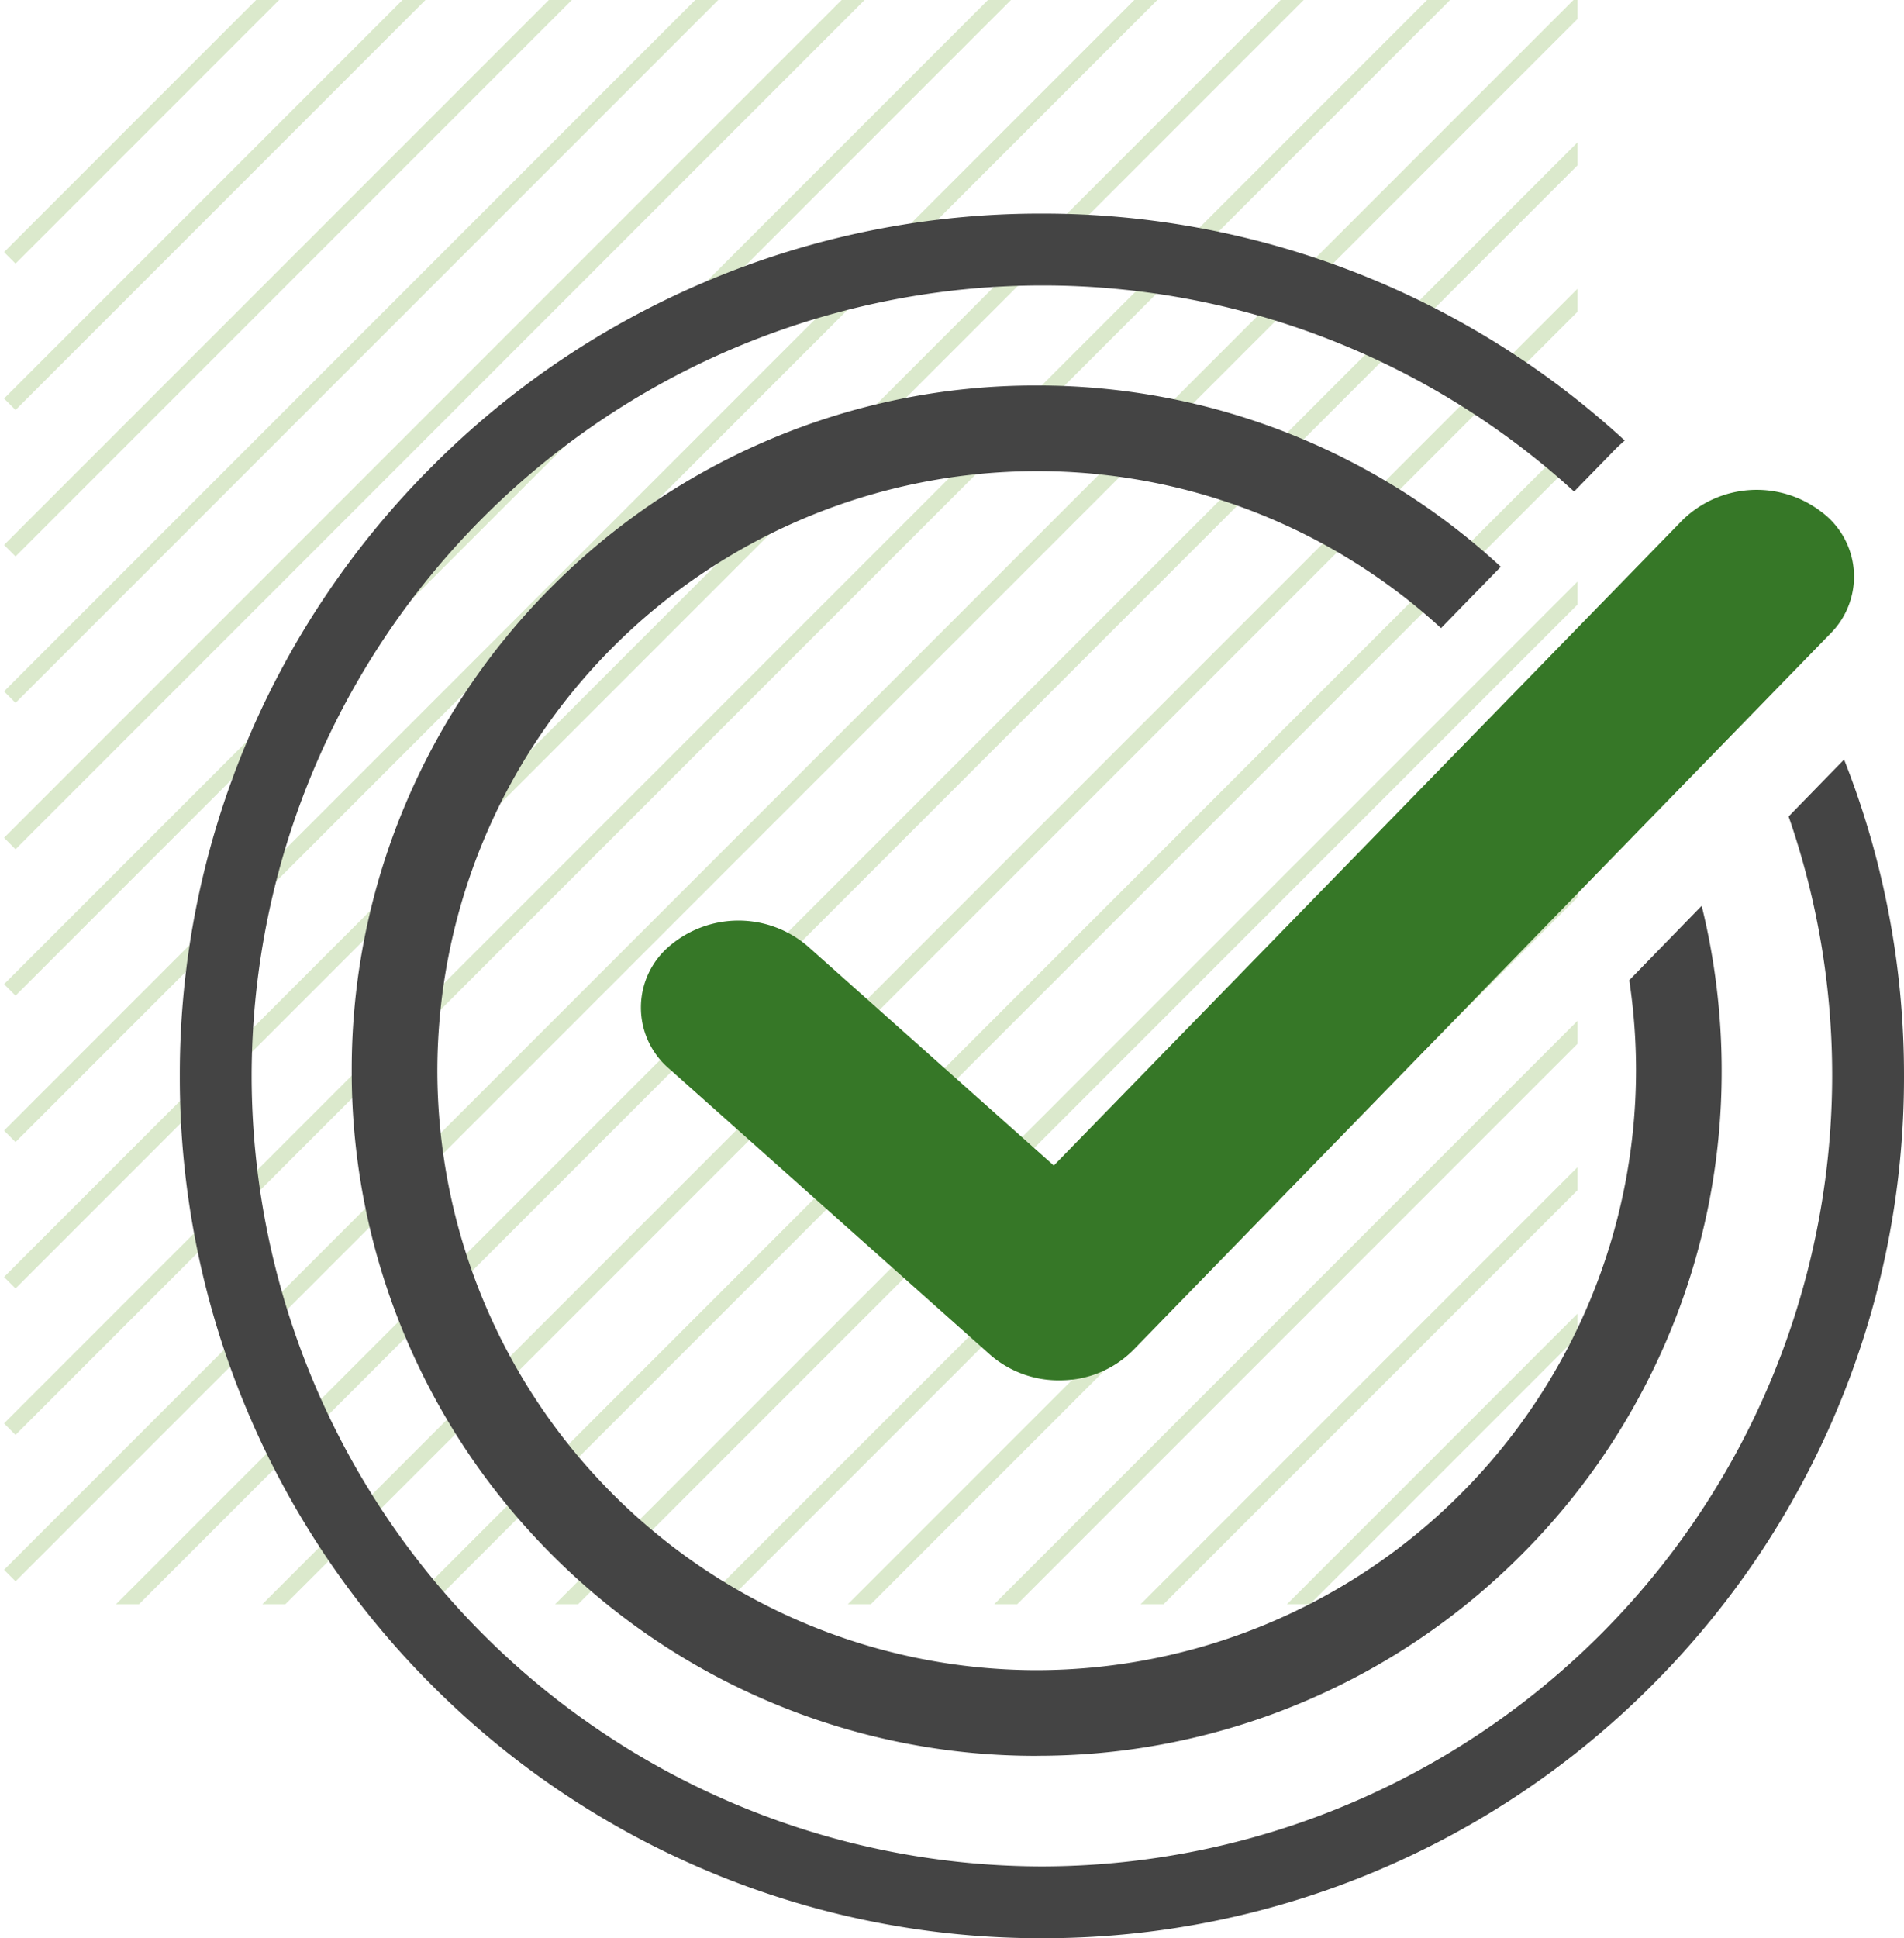 <?xml version="1.0" encoding="UTF-8"?> <svg xmlns="http://www.w3.org/2000/svg" xmlns:xlink="http://www.w3.org/1999/xlink" width="117.071" height="119.145" viewBox="0 0 117.071 119.145"><defs><clipPath id="clip-path"><rect id="Rectangle_2392" data-name="Rectangle 2392" width="97" height="99" transform="translate(-0.112 -0.451)" fill="#fff" stroke="#6ea934" stroke-width="1"></rect></clipPath><clipPath id="clip-path-2"><rect width="104.279" height="210.117" fill="none"></rect></clipPath></defs><g id="Group_58614" data-name="Group 58614" transform="translate(-333 -5910)"><g id="Mask_Group_150" data-name="Mask Group 150" transform="translate(333.111 5910.451)" opacity="0.25" clip-path="url(#clip-path)"><g id="Repeat_Grid_13" data-name="Repeat Grid 13" transform="translate(0.136 -111.953)" clip-path="url(#clip-path-2)"><g transform="translate(-911.146 -301.146)"><line id="Line_1449" data-name="Line 1449" y1="127" x2="127" transform="translate(911.5 301.5)" fill="none" stroke="#6ea934" stroke-width="1"></line></g><g transform="translate(-911.146 -292.146)"><line id="Line_1450" data-name="Line 1450" y1="127" x2="127" transform="translate(911.5 301.5)" fill="none" stroke="#6ea934" stroke-width="1"></line></g><g transform="translate(-911.146 -283.146)"><line id="Line_1451" data-name="Line 1451" y1="127" x2="127" transform="translate(911.5 301.5)" fill="none" stroke="#6ea934" stroke-width="1"></line></g><g transform="translate(-911.146 -274.146)"><line id="Line_1452" data-name="Line 1452" y1="127" x2="127" transform="translate(911.5 301.5)" fill="none" stroke="#6ea934" stroke-width="1"></line></g><g transform="translate(-911.146 -265.146)"><line id="Line_1453" data-name="Line 1453" y1="127" x2="127" transform="translate(911.5 301.5)" fill="none" stroke="#6ea934" stroke-width="1"></line></g><g transform="translate(-911.146 -256.146)"><line id="Line_1454" data-name="Line 1454" y1="127" x2="127" transform="translate(911.5 301.5)" fill="none" stroke="#6ea934" stroke-width="1"></line></g><g transform="translate(-911.146 -247.146)"><line id="Line_1455" data-name="Line 1455" y1="127" x2="127" transform="translate(911.5 301.5)" fill="none" stroke="#6ea934" stroke-width="1"></line></g><g transform="translate(-911.146 -238.146)"><line id="Line_1456" data-name="Line 1456" y1="127" x2="127" transform="translate(911.5 301.5)" fill="none" stroke="#6ea934" stroke-width="1"></line></g><g transform="translate(-911.146 -229.146)"><line id="Line_1457" data-name="Line 1457" y1="127" x2="127" transform="translate(911.5 301.5)" fill="none" stroke="#6ea934" stroke-width="1"></line></g><g transform="translate(-911.146 -220.146)"><line id="Line_1458" data-name="Line 1458" y1="127" x2="127" transform="translate(911.5 301.5)" fill="none" stroke="#6ea934" stroke-width="1"></line></g><g transform="translate(-911.146 -211.146)"><line id="Line_1459" data-name="Line 1459" y1="127" x2="127" transform="translate(911.5 301.5)" fill="none" stroke="#6ea934" stroke-width="1"></line></g><g transform="translate(-911.146 -202.146)"><line id="Line_1460" data-name="Line 1460" y1="127" x2="127" transform="translate(911.5 301.5)" fill="none" stroke="#6ea934" stroke-width="1"></line></g><g transform="translate(-911.146 -193.146)"><line id="Line_1461" data-name="Line 1461" y1="127" x2="127" transform="translate(911.5 301.5)" fill="none" stroke="#6ea934" stroke-width="1"></line></g><g transform="translate(-911.146 -184.146)"><line id="Line_1462" data-name="Line 1462" y1="127" x2="127" transform="translate(911.5 301.5)" fill="none" stroke="#6ea934" stroke-width="1"></line></g><g transform="translate(-911.146 -175.146)"><line id="Line_1463" data-name="Line 1463" y1="127" x2="127" transform="translate(911.5 301.5)" fill="none" stroke="#6ea934" stroke-width="1"></line></g><g transform="translate(-911.146 -166.146)"><line id="Line_1464" data-name="Line 1464" y1="127" x2="127" transform="translate(911.5 301.5)" fill="none" stroke="#6ea934" stroke-width="1"></line></g><g transform="translate(-911.146 -157.146)"><line id="Line_1465" data-name="Line 1465" y1="127" x2="127" transform="translate(911.5 301.5)" fill="none" stroke="#6ea934" stroke-width="1"></line></g><g transform="translate(-911.146 -148.146)"><line id="Line_1466" data-name="Line 1466" y1="127" x2="127" transform="translate(911.5 301.5)" fill="none" stroke="#6ea934" stroke-width="1"></line></g><g transform="translate(-911.146 -139.146)"><line id="Line_1467" data-name="Line 1467" y1="127" x2="127" transform="translate(911.5 301.5)" fill="none" stroke="#6ea934" stroke-width="1"></line></g><g transform="translate(-911.146 -130.146)"><line id="Line_1468" data-name="Line 1468" y1="127" x2="127" transform="translate(911.5 301.5)" fill="none" stroke="#6ea934" stroke-width="1"></line></g><g transform="translate(-911.146 -121.146)"><line id="Line_1469" data-name="Line 1469" y1="127" x2="127" transform="translate(911.5 301.5)" fill="none" stroke="#6ea934" stroke-width="1"></line></g><g transform="translate(-911.146 -112.146)"><line id="Line_1470" data-name="Line 1470" y1="127" x2="127" transform="translate(911.5 301.5)" fill="none" stroke="#6ea934" stroke-width="1"></line></g><g transform="translate(-911.146 -103.146)"><line id="Line_1471" data-name="Line 1471" y1="127" x2="127" transform="translate(911.5 301.5)" fill="none" stroke="#6ea934" stroke-width="1"></line></g><g transform="translate(-911.146 -94.146)"><line id="Line_1472" data-name="Line 1472" y1="127" x2="127" transform="translate(911.5 301.5)" fill="none" stroke="#6ea934" stroke-width="1"></line></g></g></g><path id="Subtraction_9" data-name="Subtraction 9" d="M-9666.993,12062.016a52.657,52.657,0,0,1-20.632-4.166,52.809,52.809,0,0,1-16.849-11.359,52.847,52.847,0,0,1-11.36-16.851,52.681,52.681,0,0,1-4.165-20.633,52.681,52.681,0,0,1,4.165-20.633,52.849,52.849,0,0,1,11.36-16.849,52.83,52.83,0,0,1,16.849-11.359,52.68,52.68,0,0,1,20.632-4.165,52.859,52.859,0,0,1,35.838,13.949c-.267.231-.519.47-.75.712l-2.364,2.426a48.475,48.475,0,0,0-32.724-12.67,48.644,48.644,0,0,0-48.59,48.589,48.646,48.646,0,0,0,48.59,48.593,48.647,48.647,0,0,0,48.592-48.593,48.513,48.513,0,0,0-2.678-15.946l3.411-3.5a52.735,52.735,0,0,1,3.684,19.451,52.661,52.661,0,0,1-4.166,20.633,52.828,52.828,0,0,1-11.359,16.851,52.812,52.812,0,0,1-16.851,11.359A52.661,52.661,0,0,1-9666.993,12062.016Zm-.321-11.212a41.834,41.834,0,0,1-16.392-3.31,41.992,41.992,0,0,1-13.388-9.026,41.984,41.984,0,0,1-9.025-13.388,41.844,41.844,0,0,1-3.31-16.394,41.844,41.844,0,0,1,3.31-16.394,41.984,41.984,0,0,1,9.025-13.388,41.992,41.992,0,0,1,13.388-9.026,41.834,41.834,0,0,1,16.392-3.31,41.989,41.989,0,0,1,28.539,11.143l-3.676,3.772a36.751,36.751,0,0,0-24.863-9.65,36.893,36.893,0,0,0-36.85,36.853,36.893,36.893,0,0,0,36.85,36.853,36.9,36.9,0,0,0,36.853-36.853,37.19,37.19,0,0,0-.416-5.559l4.453-4.575a42.291,42.291,0,0,1,1.228,10.134,41.844,41.844,0,0,1-3.31,16.394,41.971,41.971,0,0,1-9.026,13.388,41.971,41.971,0,0,1-13.388,9.026A41.844,41.844,0,0,1-9667.314,12050.8Z" transform="translate(10064.055 -6032.871)" fill="#444"></path><path id="Icon_akar-check" data-name="Icon akar-check" d="M25.721,47.737a6.392,6.392,0,0,1-4.242-1.566L1.757,28.6a4.943,4.943,0,0,1,0-7.559,6.532,6.532,0,0,1,8.485,0L25.386,34.534,64.038-5.137A6.522,6.522,0,0,1,72.5-5.711a4.951,4.951,0,0,1,.644,7.537L30.274,45.873a6.306,6.306,0,0,1-4.325,1.86C25.873,47.736,25.8,47.737,25.721,47.737Z" transform="translate(372.408 5947.114)" fill="#367727"></path></g></svg> 